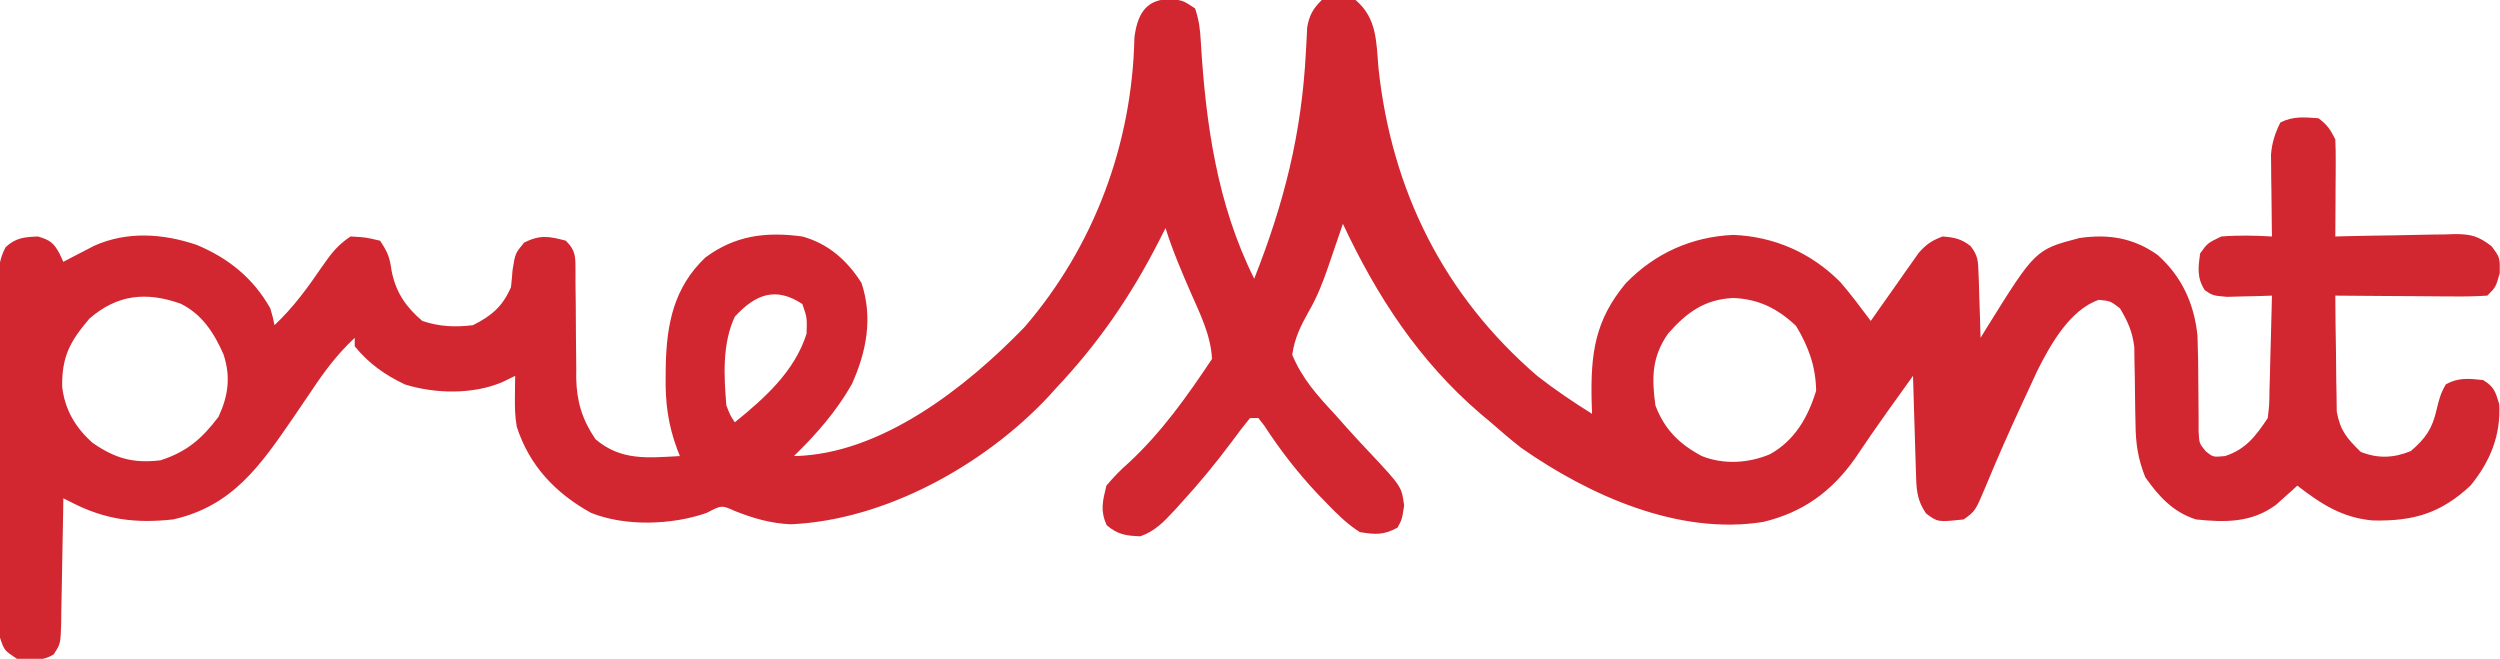 <?xml version="1.0" encoding="UTF-8"?>
<svg version="1.1" xmlns="http://www.w3.org/2000/svg" width="592" height="156">
<path d="M0 0 C3.625 0.188 3.625 0.188 6.625 2.188 C7.586 5.071 7.828 7.2 7.984 10.211 C9.151 29.544 11.859 48.655 20.625 66.188 C27.699 48.264 31.876 31.821 32.855 12.513 C32.914 11.49 32.974 10.468 33.035 9.414 C33.078 8.502 33.12 7.59 33.164 6.651 C33.713 3.716 34.518 2.294 36.625 0.188 C42.096 -0.594 42.096 -0.594 44.625 0.188 C49.744 4.521 49.516 10.188 50.062 16.438 C53.174 45.263 65.466 70.078 87.625 89.188 C91.787 92.45 96.147 95.376 100.625 98.188 C100.59 97.209 100.555 96.231 100.52 95.223 C100.287 83.976 101.234 76.126 108.613 67.262 C115.5 60.161 124.231 56.231 134.125 55.812 C143.842 56.223 152.563 60.082 159.414 66.992 C161.98 69.938 164.282 73.063 166.625 76.188 C166.998 75.653 167.371 75.118 167.755 74.567 C169.453 72.142 171.164 69.727 172.875 67.312 C173.462 66.471 174.048 65.629 174.652 64.762 C175.226 63.956 175.8 63.15 176.391 62.32 C177.176 61.205 177.176 61.205 177.978 60.067 C179.754 58.04 181.112 57.124 183.625 56.188 C186.395 56.39 188.043 56.735 190.245 58.447 C192.015 60.68 192.047 62.027 192.137 64.855 C192.172 65.748 192.208 66.641 192.244 67.561 C192.267 68.489 192.289 69.418 192.312 70.375 C192.347 71.315 192.381 72.256 192.416 73.225 C192.498 75.545 192.568 77.866 192.625 80.188 C193.061 79.475 193.496 78.762 193.945 78.027 C205.597 59.288 205.597 59.288 216.043 56.555 C222.931 55.551 228.88 56.515 234.602 60.598 C240.305 65.731 243.195 72.065 243.988 79.668 C244.132 83.49 244.186 87.3 244.188 91.125 C244.196 93.718 244.218 96.31 244.254 98.902 C244.255 100.038 244.255 101.174 244.256 102.344 C244.398 105.181 244.398 105.181 245.969 107.08 C247.691 108.454 247.691 108.454 250.5 108.188 C255.442 106.606 257.813 103.406 260.625 99.188 C260.995 96.085 260.995 96.085 261.039 92.551 C261.078 91.252 261.116 89.953 261.156 88.615 C261.188 87.243 261.219 85.872 261.25 84.5 C261.288 83.117 261.327 81.733 261.367 80.35 C261.462 76.962 261.547 73.575 261.625 70.188 C260.649 70.222 259.673 70.257 258.668 70.293 C257.396 70.32 256.123 70.347 254.812 70.375 C252.916 70.427 252.916 70.427 250.98 70.48 C247.625 70.188 247.625 70.188 245.707 68.891 C243.825 65.928 244.149 63.576 244.625 60.188 C246.375 57.75 246.375 57.75 249.625 56.188 C253.648 55.868 257.599 55.956 261.625 56.188 C261.609 55.227 261.609 55.227 261.593 54.247 C261.552 51.332 261.526 48.416 261.5 45.5 C261.483 44.493 261.466 43.485 261.449 42.447 C261.44 40.983 261.44 40.983 261.43 39.488 C261.414 38.145 261.414 38.145 261.398 36.775 C261.651 33.888 262.334 31.775 263.625 29.188 C266.675 27.663 269.267 27.952 272.625 28.188 C274.729 29.73 275.466 30.869 276.625 33.188 C276.709 34.928 276.732 36.672 276.723 38.414 C276.719 39.445 276.716 40.477 276.713 41.539 C276.705 42.619 276.696 43.7 276.688 44.812 C276.683 45.9 276.678 46.988 276.674 48.109 C276.662 50.802 276.646 53.495 276.625 56.188 C277.629 56.161 278.633 56.135 279.667 56.108 C283.403 56.017 287.14 55.96 290.877 55.913 C292.492 55.888 294.107 55.854 295.721 55.81 C298.048 55.749 300.372 55.721 302.699 55.699 C303.776 55.661 303.776 55.661 304.875 55.621 C308.78 55.619 310.489 56.084 313.624 58.488 C315.625 61.188 315.625 61.188 315.562 64.875 C314.625 68.188 314.625 68.188 312.625 70.188 C309.9 70.363 307.278 70.419 304.555 70.383 C303.758 70.38 302.962 70.377 302.142 70.374 C299.594 70.363 297.047 70.338 294.5 70.312 C292.775 70.302 291.049 70.293 289.324 70.285 C285.091 70.263 280.858 70.229 276.625 70.188 C276.644 74.493 276.696 78.797 276.778 83.103 C276.801 84.565 276.815 86.028 276.821 87.49 C276.83 89.601 276.871 91.71 276.918 93.82 C276.934 95.088 276.949 96.355 276.966 97.661 C277.827 102.269 279.336 103.901 282.625 107.188 C286.706 108.816 290.474 108.663 294.5 107 C298.06 103.963 299.6 101.674 300.625 97.125 C301.161 94.822 301.598 93.233 302.812 91.188 C305.798 89.54 308.302 89.831 311.625 90.188 C314.235 91.753 314.557 92.963 315.438 95.875 C315.857 103.286 313.274 109.52 308.625 115.188 C301.58 121.753 295.139 123.626 285.59 123.438 C278.3 122.823 273.316 119.574 267.625 115.188 C267.178 115.597 266.73 116.007 266.27 116.43 C265.665 116.969 265.06 117.507 264.438 118.062 C263.846 118.596 263.254 119.13 262.645 119.68 C256.871 123.99 250.558 123.924 243.625 123.188 C238.214 121.465 234.792 117.711 231.625 113.188 C229.911 108.91 229.368 105.28 229.316 100.688 C229.279 98.862 229.279 98.862 229.24 97 C229.205 94.458 229.174 91.917 229.146 89.375 C229.107 87.55 229.107 87.55 229.066 85.688 C229.053 84.584 229.039 83.481 229.026 82.344 C228.566 78.725 227.501 76.302 225.625 73.188 C223.347 71.459 223.347 71.459 220.625 71.188 C213.75 73.539 209.095 81.909 206 88.098 C205.196 89.81 204.405 91.527 203.625 93.25 C202.992 94.61 202.992 94.61 202.345 95.998 C199.393 102.375 196.544 108.802 193.869 115.301 C191.378 121.216 191.378 121.216 188.625 123.188 C182.517 123.842 182.517 123.842 179.75 121.812 C177.377 118.385 177.435 115.797 177.309 111.648 C177.267 110.346 177.225 109.045 177.182 107.703 C177.142 106.323 177.102 104.943 177.062 103.562 C177.019 102.174 176.976 100.786 176.932 99.398 C176.825 95.995 176.723 92.591 176.625 89.188 C175.558 90.677 174.491 92.168 173.425 93.658 C172.511 94.936 171.595 96.214 170.678 97.49 C168.033 101.183 165.465 104.913 162.938 108.688 C157.403 116.557 150.607 121.517 141.16 123.777 C121.165 127.012 99.942 117.507 83.801 106.211 C81.34 104.271 78.975 102.26 76.625 100.188 C75.818 99.512 75.011 98.837 74.18 98.141 C59.669 85.677 49.689 70.41 41.625 53.188 C41.261 54.252 40.898 55.317 40.523 56.414 C40.282 57.109 40.041 57.804 39.793 58.52 C39.26 60.062 38.734 61.607 38.215 63.154 C36.912 66.943 35.564 70.476 33.539 73.941 C31.569 77.476 30.219 80.177 29.625 84.188 C31.926 89.776 35.538 93.807 39.625 98.188 C40.614 99.298 41.601 100.41 42.586 101.523 C44.388 103.539 46.218 105.508 48.082 107.469 C55.521 115.422 55.521 115.422 56.125 119.875 C55.625 123.188 55.625 123.188 54.562 125.125 C51.283 126.923 49.317 126.793 45.625 126.188 C42.56 124.24 40.138 121.794 37.625 119.188 C36.879 118.415 36.132 117.643 35.363 116.848 C30.736 111.874 26.74 106.717 23.035 101.023 C22.57 100.418 22.104 99.812 21.625 99.188 C20.965 99.188 20.305 99.188 19.625 99.188 C18.093 101.052 16.666 102.926 15.25 104.875 C11.473 109.926 7.515 114.727 3.25 119.375 C2.751 119.927 2.251 120.479 1.737 121.048 C-0.737 123.709 -2.892 125.997 -6.375 127.188 C-9.784 127.048 -11.679 126.772 -14.312 124.562 C-15.879 121.06 -15.277 118.883 -14.375 115.188 C-12.617 113.094 -11.029 111.461 -9 109.688 C-1.208 102.432 4.735 94.022 10.625 85.188 C10.348 79.607 7.903 74.73 5.688 69.688 C3.463 64.571 1.28 59.525 -0.375 54.188 C-0.932 55.287 -1.489 56.387 -2.062 57.52 C-8.73 70.511 -16.326 81.532 -26.375 92.188 C-26.987 92.864 -27.6 93.541 -28.23 94.238 C-43.384 110.362 -66.834 123.375 -89.133 124.336 C-93.886 124.118 -97.978 122.933 -102.375 121.188 C-105.502 119.788 -105.502 119.788 -109 121.625 C-117.173 124.519 -128.319 124.901 -136.438 121.625 C-144.817 116.989 -151.031 110.467 -154 101.246 C-154.45 98.774 -154.471 96.449 -154.438 93.938 C-154.428 93.045 -154.419 92.153 -154.41 91.234 C-154.399 90.559 -154.387 89.883 -154.375 89.188 C-155.369 89.672 -156.363 90.157 -157.387 90.656 C-164.374 93.635 -173.25 93.456 -180.461 91.238 C-185.21 88.978 -189.06 86.276 -192.375 82.188 C-192.375 81.528 -192.375 80.868 -192.375 80.188 C-196.474 84.014 -199.53 88.089 -202.625 92.75 C-203.592 94.177 -204.561 95.603 -205.531 97.027 C-206.249 98.081 -206.249 98.081 -206.98 99.156 C-214.761 110.491 -221.345 120.034 -235.375 123.188 C-244.24 124.166 -251.438 123.271 -259.375 119.188 C-260.035 118.858 -260.695 118.528 -261.375 118.188 C-261.39 119.232 -261.404 120.277 -261.419 121.353 C-261.477 125.228 -261.554 129.102 -261.637 132.976 C-261.671 134.653 -261.699 136.33 -261.721 138.008 C-261.755 140.418 -261.807 142.828 -261.863 145.238 C-261.873 146.363 -261.873 146.363 -261.883 147.511 C-262.028 152.665 -262.028 152.665 -263.688 155.165 C-266.537 156.892 -269.145 156.476 -272.375 156.188 C-275.375 154.188 -275.375 154.188 -276.375 151.188 C-276.482 148.333 -276.532 145.503 -276.536 142.649 C-276.541 141.777 -276.546 140.905 -276.551 140.007 C-276.566 137.12 -276.573 134.234 -276.578 131.348 C-276.584 129.344 -276.59 127.34 -276.595 125.336 C-276.606 121.133 -276.612 116.931 -276.615 112.729 C-276.621 107.34 -276.645 101.952 -276.673 96.564 C-276.692 92.425 -276.697 88.286 -276.699 84.147 C-276.702 82.16 -276.71 80.173 -276.723 78.186 C-276.74 75.409 -276.738 72.633 -276.731 69.856 C-276.741 69.033 -276.75 68.211 -276.759 67.363 C-276.735 64.067 -276.615 61.633 -275.036 58.7 C-272.596 56.478 -270.625 56.32 -267.375 56.188 C-264.541 57.053 -263.664 57.645 -262.266 60.27 C-261.972 60.902 -261.678 61.535 -261.375 62.188 C-260.711 61.838 -260.047 61.489 -259.363 61.129 C-258.039 60.446 -258.039 60.446 -256.688 59.75 C-255.817 59.298 -254.947 58.845 -254.051 58.379 C-246.225 54.894 -237.84 55.488 -229.859 58.152 C-222.295 61.304 -216.443 66.011 -212.375 73.188 C-211.719 75.43 -211.719 75.43 -211.375 77.188 C-206.835 72.916 -203.454 68.227 -199.949 63.096 C-197.913 60.166 -196.378 58.19 -193.375 56.188 C-189.812 56.375 -189.812 56.375 -186.375 57.188 C-184.441 60.089 -184.106 61.16 -183.625 64.438 C-182.597 69.473 -180.27 72.858 -176.375 76.188 C-172.304 77.544 -168.631 77.711 -164.375 77.188 C-159.956 74.978 -157.339 72.737 -155.375 68.188 C-155.221 66.836 -155.098 65.481 -155 64.125 C-154.375 60.188 -154.375 60.188 -152.25 57.625 C-148.491 55.746 -146.386 56.128 -142.375 57.188 C-139.829 59.734 -140.132 61.378 -140.099 64.85 C-140.1 65.624 -140.101 66.398 -140.102 67.195 C-140.081 68.839 -140.06 70.482 -140.039 72.125 C-140.017 74.712 -140 77.299 -139.994 79.886 C-139.985 82.385 -139.951 84.884 -139.914 87.383 C-139.922 88.525 -139.922 88.525 -139.929 89.691 C-139.829 95.231 -138.506 99.573 -135.375 104.188 C-129.326 109.336 -123.03 108.602 -115.375 108.188 C-115.693 107.386 -115.693 107.386 -116.018 106.568 C-118.193 100.671 -118.855 95.511 -118.75 89.25 C-118.74 88.371 -118.73 87.492 -118.719 86.587 C-118.483 76.735 -116.753 68.237 -109.375 61.188 C-102.305 55.923 -94.991 55.018 -86.375 56.188 C-80.228 57.892 -75.768 61.833 -72.375 67.188 C-69.634 75.395 -71.181 83.503 -74.676 91.184 C-78.284 97.562 -83.131 103.093 -88.375 108.188 C-67.713 107.819 -47.518 91.859 -33.75 77.625 C-17.267 58.501 -8.261 34.217 -7.746 9.07 C-7.081 3.903 -5.275 0.293 0 0 Z M-255.188 75.625 C-259.786 81.011 -261.757 84.628 -261.652 91.777 C-261.029 97.197 -258.495 101.477 -254.438 105.062 C-249.166 108.721 -244.824 109.974 -238.375 109.188 C-232.095 107.165 -228.557 104.071 -224.625 98.875 C-222.289 93.853 -221.724 89.358 -223.438 84.125 C-225.669 79.042 -228.529 74.581 -233.625 72.086 C-241.761 69.222 -248.58 69.899 -255.188 75.625 Z M-102.375 75.188 C-105.382 81.611 -104.951 89.232 -104.375 96.188 C-103.472 98.527 -103.472 98.527 -102.375 100.188 C-95.326 94.494 -88.172 88.104 -85.375 79.188 C-85.261 75.387 -85.261 75.387 -86.375 72.188 C-92.679 67.985 -97.512 69.873 -102.375 75.188 Z M118.625 79.188 C114.772 84.682 114.728 89.663 115.625 96.188 C117.771 101.865 121.262 105.335 126.625 108.188 C131.79 110.254 137.69 109.883 142.75 107.75 C148.632 104.479 151.777 98.983 153.688 92.688 C153.585 86.933 151.884 82.286 148.938 77.375 C144.573 73.246 140.059 70.975 134 70.75 C127.216 71.1 123.041 74.175 118.625 79.188 Z " fill="#D22630" transform="translate(276.375,-0.188)"/>
</svg>

